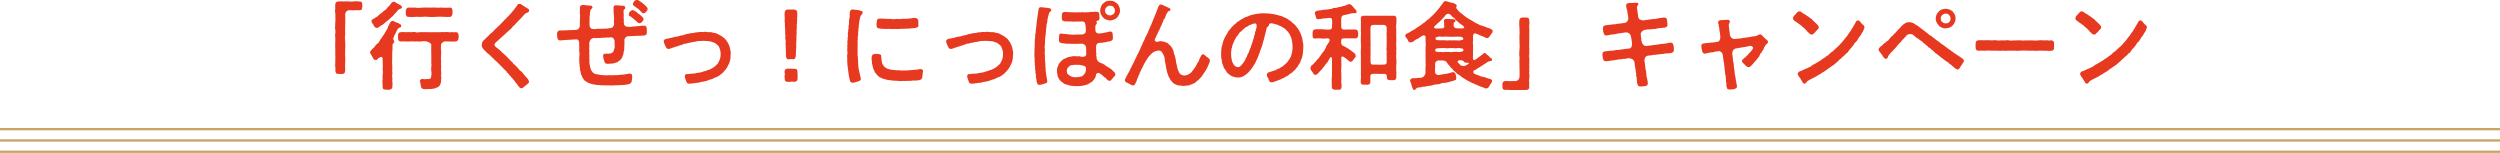 <?xml version="1.0" encoding="UTF-8"?><svg id="_レイヤー_2" xmlns="http://www.w3.org/2000/svg" viewBox="0 0 776.409 47.483"><defs><style>.cls-1{fill:none;stroke:#c9a360;stroke-miterlimit:10;stroke-width:.709px;}.cls-2{fill:#e73820;stroke-width:0px;}</style></defs><g id="_特集"><line class="cls-1" y1="40.113" x2="776.409" y2="40.113"/><line class="cls-1" y1="43.621" x2="776.409" y2="43.621"/><line class="cls-1" y1="47.129" x2="776.409" y2="47.129"/><path class="cls-2" d="m112.518,2.018c0,.059,0,.117-.029.175,0,.644-.146,1.023-.965.994-.556-.029-1.286-.029-1.754.029-.526-.059-.994-.059-1.433-.029-.585.029-1.111.585-1.14,1.287-.029.672.117,1.052,0,1.842.117.76-.059,1.549,0,2.222-.117.76.058,1.491,0,2.222-.146.818-.059,1.55,0,2.222.058.819.087,1.579,0,2.252.058.701-.088,1.52,0,2.222.087.848-.029,1.462,0,2.251-.117.76.087,1.462-.029,2.251.058.673-.351.994-.819.994h-.175c-.088.029-.175.059-.263.059-.234,0-.526-.117-.76-.059-.058,0-.117.029-.175.029-.526,0-.818-.439-.818-1.023.029-.526.029-.731-.029-1.315-.059-.117-.059-.234-.059-.351,0-.264.088-.585.059-.935.059-.439-.029-.731,0-1.258.087-.409-.059-.818,0-1.286.029-.497-.029-.76,0-1.286.029-.205-.029-.556-.029-.906,0-.146,0-.264.029-.38-.029-.088-.059-.205-.059-.293,0-.292.117-.584.059-.965.029-.321-.029-.935,0-1.286-.029-.321-.059-.526-.059-.789,0-.146,0-.293.059-.497.117-.497,0-.731,0-1.286-.059-.176-.088-.352-.088-.556,0-.234.029-.468.088-.731-.029-.087-.059-.175-.059-.263,0-.321.146-.731.059-1.023.117-.439.059-.877,0-1.257.117-.293-.029-.848,0-1.286-.029-.176-.088-.44-.088-.702,0-.204.029-.409.088-.585-.029-.175-.029-.38-.029-.613,0-.234,0-.468.029-.673.029-.673.321-.994.994-.994h1.608c.497.029.935,0,1.286,0h.292c.439.117,1.111.029,1.579,0,.263-.029.497-.059.79-.059.263,0,.555.029.848.088.643-.059.965.176.965.761v.233c0,.292.029.439.029.556Z"/><path class="cls-2" d="m123.273,9.443l-.526,1.082c-.263.409-.555,1.052-.614,1.403-.088.439.292.643.321.906.029.351-.351.584-.439.76-.087.176-.175.644-.117.935,0,.731.029,1.286-.088,1.812v2.018c0,.644-.087,1.169,0,1.695-.029.585.088,1.258,0,1.696-.059.497.117.818.029,1.286-.088.409-.088.906.029,1.257.029.38-.117.877,0,1.286.087.381-.029.965,0,1.316-.059.555-.263.906-.965.935-.117.058-.205.058-.322.058-.234,0-.497-.058-.789-.058h-.146c-.585,0-.877-.352-.818-.906-.088-.497,0-.731-.029-1.316-.146-.555.088-.76.029-1.315-.088-.321.059-.818,0-1.257.146-.497.117-.935.029-1.286-.029-.322.029-.702.029-1.258,0-.584,0-.848-.029-1.49,0-.293-.146-.381,0-.673-.088-.38-.146-.76-.526-.644-.468.088-.731.409-1.023.585-.175.351-.38.38-.702.321-.585.088-.643-.497-.935-.877-.117-.351-.672-.994-.76-1.433.087-.556.526-.76.702-1.052.351-.381.526-.381.789-.819.176-.145.409-.613.819-.877.351-.204.555-.526.702-.877.087-.321.439-.585.643-.935.205-.321.292-.556.672-.994.175-.38.439-.672.585-1.023.146-.292.468-.613.555-.993.029-.234.205-.614.468-1.053.117-.409.585-1.199,1.082-1.17.263.088.321.059.497.146.38.205.585.321.848.409.351.029.643.292.848.409.292.088.526.293.497.644-.059.439-.409.409-.731.556-.234.145-.555.584-.614.789Zm-7.894-2.865c-.146-.263.292-.497.555-.731.176,0,.614-.293.76-.468.351-.059.409-.205.731-.497.321-.176.38-.468.702-.526.087-.234.409-.38.702-.556.146-.234.409-.497.672-.585.322-.263.526-.263.614-.613.176-.205.439-.556.614-.644.263-.264.409-.351.555-.673.351-.439.585-.731,1.053-.76h.059c.234,0,.263.176.468.205.439.38.818.468,1.403.818.087.145.731.497.555.789-.059.351-.234.264-.555.409-.38.176-.556.293-.731.439-.263.497-.79.935-1.053,1.199-.321.526-.702.818-1.14,1.14-.409.526-.877.731-1.228,1.082-.38.351-.848.76-1.198,1.023-.234.117-.614.321-.965.585-.526.263-.614.584-.994.439-.468.029-.819-.526-.994-.965-.146-.352-.614-.585-.585-1.111Zm27.043,4.619v.088c0,.146.029.234.029.351,0,.088-.029.176-.059.264v.059c0,.439-.409.848-.818.935-.497-.117-1.082.116-1.696,0-.643-.029-1.14-.029-1.667-.029-.38,0-.585.175-.906.439-.322.263-.351.439-.351,1.052-.029.468-.029.878.029,1.491.117.38-.087,1.17,0,1.52-.117.439,0,1.141,0,1.52.029.731-.059,1.433.029,1.959-.146.584,0,1.403.029,1.958-.117.468-.117.906,0,1.316.029.468-.088,1.081-.117,1.578-.263.585-.321,1.082-.906,1.315-.38.264-.672.264-.935.41-.292.175-.702.058-1.023.204-.439.088-.935-.088-1.228.059-.38,0-.965.029-1.257-.029-.439-.059-.818-.351-.848-.906-.059-.468-.292-1.228-.292-1.638-.029-.204.176-.525.644-.613.585.117.964.145,1.608.029,1.111.145,1.228-.352,1.257-1.053.117-.409.059-1.023,0-1.345.029-.526-.117-.818,0-1.345.117-.497,0-.731,0-1.316v-2.689c0-.556-.087-1.023,0-1.345-.087-.351.029-.848,0-1.403.029-.233-.146-.497-.409-.701-.292-.264-.819-.322-.994-.468-.497-.059-1.169-.117-1.637,0-.468.116-1.081-.029-1.579,0-.409.116-1.169-.088-1.549,0-.468.029-1.053.058-1.667.029-.556-.088-1.169.028-1.696,0-.556-.059-.76-.352-.79-.994-.058-.146.029-.497,0-.935.029-.293.059-.877.79-.965.409-.029,1.111-.088,1.696,0,.585-.059,1.199,0,1.667,0,.497-.059.935-.117,1.315,0,.292.116.79.116,1.286,0,.497,0,.848-.059,1.316,0,.555-.117.877.088,1.315,0,.468-.059.848.088,1.316,0,.321.059.848-.029,1.286,0,.526,0,.848.029,1.315,0,.38-.117.935,0,1.287,0,.263-.117.672-.029,1.169,0,.322.145.79-.117,1.199,0,.38.145.672-.088,1.023,0,.585-.059.673.38.848.965-.029.087-.029.145-.029.233Zm-16.401-6.929c0-.205-.029-.585,0-.935.117-.526.322-.994.79-.965.585.029,1.608-.059,2.192,0,.585.117,1.374.117,2.134,0,.556.029,1.345-.088,2.134,0,.585.029,1.462-.088,2.134,0,.585.088,1.345-.059,2.105,0,.614.088,1.403,0,2.222,0,.673-.059.79.585.79.965.029.263-.029.556,0,.935-.029.409-.38,1.082-.79.965-.701.117-1.52-.059-2.222,0-.731-.117-1.286-.029-2.105,0-.76,0-1.374.117-2.134,0-.585,0-1.374-.117-2.134,0-.818.117-1.403-.117-2.134,0-.76.117-1.608.029-2.192,0-.409.117-.819-.468-.79-.965Z"/><path class="cls-2" d="m164.346,3.245c0,.117-.029.205-.087.321-.205.352-.497.352-.819.469-.468.263-.643.584-1.052.964-.439.468-.585.702-.965,1.023-.497.439-.614.702-1.111,1.17-.263.351-.702.731-1.141,1.14-.263.556-.789.79-1.14,1.17-.439.468-.935.76-1.199,1.11-.409.381-.76.644-1.081.965-.409.293-.614.644-1.081.994-.234.146-.41.351-.702.614-.497.439-.556.906-.059,1.345.292.263.702.585,1.081.848.263.176.439.38.702.644.234.321.468.497.731.672.292.352.556.44.702.673.263.088.351.439.672.673.322.175.322.525.702.672.117.321.556.497.672.673.205.38.351.584.673.701.351.439.614.614.964.994.292.263.497.818.965,1.023.439.292.672.731.935,1.053.292.38.585.672.935,1.052.351.352.497.585.614.994.029.088.029.176.029.234,0,.351-.263.468-.468.643-.468.381-.76.614-1.257,1.023-.175.117-.263.322-.497.322h-.059c-.585-.059-.731-.352-.965-.614-.263-.293-.321-.468-.555-.818-.175-.176-.439-.352-.614-.761-.175-.409-.439-.38-.614-.76-.146-.293-.409-.264-.614-.731-.146-.321-.439-.292-.644-.701-.146-.351-.497-.351-.643-.702-.146-.321-.468-.584-.672-.701-.234-.264-.497-.585-.643-.702-.234-.263-.672-.584-.906-.906l-.906-.906c-.263-.175-.731-.613-.935-.906-.439-.263-.526-.497-.935-.877-.292-.351-.848-.644-1.17-1.023-.321-.292-.848-.789-1.111-1.14-.234-.205-.468-.79-.468-1.17v-.117c.059-.409.117-.818.439-1.228.351-.292.731-.585.965-.965.526-.321.76-.701,1.199-1.14.468-.44.877-.585,1.199-1.111.263-.292.819-.702,1.199-1.141.439-.409.76-.643,1.169-1.14.205-.293.38-.38.614-.614.176-.146.292-.526.614-.614.292-.351.672-.789,1.169-1.228.234-.233.263-.409.585-.644.088-.145.322-.497.556-.672.234-.146.351-.556.526-.644.175-.263.263-.468.526-.701.292-.409.351-.848.935-.848h.117c.029,0,.058-.029.087-.029.146,0,.234.116.439.233.439.234.585.497.965.614.205.233.702.409.994.643.205.059.439.293.439.585Z"/><path class="cls-2" d="m200.858,8.917c.029.321,0,.644.029,1.053.059.906-.585,1.11-1.052,1.081-.322-.058-.556.088-1.199.059-.644-.029-1.199.059-1.842.059-.672.029-1.257.059-1.754.088-.672.029-1.111.76-1.111,1.053.058.351-.059.613,0,1.053.058.38-.059.613-.029,1.052-.117.644.059.965-.088,1.258-.234.526-.087.877-.234,1.14-.205.409-.146.585-.351,1.023-.176.38-.497.644-.614.818-.351.234-.555.352-.877.644-.234.117-.497.175-1.199.38-.468.117-.935.029-1.549.146-.526-.029-1.082.059-1.257-.673-.175-.409-.409-1.286-.439-1.842-.029-.497.439-.701.848-.644.117.117.175-.058.439,0,.292.088.672-.058,1.052-.087.409-.029.614-.352.819-.497.146-.176.234-.702.351-.994.146-.351.088-.76.088-1.082l-.029-1.257c-.088-.994-.935-1.228-1.14-1.17-.38.029-.526.117-1.053.088-.468-.059-.585.059-1.023.059-.497-.088-1.111.117-1.491.088-.468-.088-.731.088-1.228,0-.555-.088-.994.059-1.257.263-.526.409-.614.906-.644,1.287-.058.701.088.848-.029,1.374-.117.497.117.965.029,1.403-.087.468.059.877,0,1.433-.058.672.088.935.029,1.433-.058.555.088.818.117,1.257.029.556.175.818.321,1.228.146.38.205.556.556.935.117.205.556.468,1.081.614.673.029,1.287.351,1.9.263.556.059,1.14.146,1.93.059.614-.059.877.117,1.52-.029.38-.029.964.117,1.549-.059.497.059.76-.116,1.52-.116.526-.088.965-.088,1.55-.234.175-.029.526-.146.76-.029.263.117.526.293.468.614.059.409,0,.701-.058,1.169-.059.526-.117.849-.322,1.053-.292.292-.497.38-.965.468-.38.059-.906.176-1.345.176-.468.029-.935.029-1.433.059-.351.059-.877.059-1.403.059-.321,0-.731.058-1.081.058-.088,0-.205-.029-.292-.029h-.76c-.263,0-.555,0-.818-.028-.263-.029-.643,0-1.023,0-.205,0-.439-.029-.643-.059-.526-.088-1.14-.029-1.637-.205-.643-.029-1.023-.233-1.491-.38-.526-.117-.76-.439-1.14-.614-.38-.175-.585-.439-.818-.848-.205-.351-.38-.614-.526-1.053-.088-.292-.292-.701-.292-1.257-.205-.38-.205-.789-.175-1.082-.088-.468-.175-.701-.117-1.11-.146-.585-.087-1.579-.087-2.193.117-.584.058-1.286,0-1.754-.088-.468.029-.848,0-1.228-.059-.526,0-.761-.029-1.345.029-.497-.205-1.199-.935-1.141-.468.029-1.871.117-2.514.146-.731.088-1.199.029-1.667.116-.205,0-.643.088-.848.059-.497.029-.731-.351-.848-.935l-.059-1.11c0-.79.556-1.141,1.257-1.053.351.029.848,0,1.286-.029l.877-.029c.321-.088.818-.029,1.257-.059.614-.059.906.059,1.257-.059.76-.088,1.199-.701,1.14-1.607.029-.526,0-1.17.029-1.959.029-.673.117-.877,0-1.345-.088-.351.029-.585,0-1.082-.117-.263.059-.497,0-.906-.059-.468.292-.76.818-.818.41-.059.994.088,1.374.117.351,0,.731.028,1.141.087.205-.029.497.117.555.497.029.205-.117.322-.321.497-.263.176-.292.439-.322.644-.205.614-.175.818-.146,1.257-.146.556-.059.818-.117,1.433-.029.614-.029,1.228,0,1.812.059.556.38,1.111,1.023,1.111.468.059,1.052.059,1.374-.088.263.059.994.029,2.076-.029.468-.088.818.088,1.374-.088.526-.087.906-.029,1.111-.204.205,0,.585-.614.672-.994.029-.585-.117-1.023-.029-1.55.058-.585-.059-.672-.029-1.286-.088-.321-.029-.789-.088-1.141-.059-.468.029-.672-.029-1.169-.058-.526.263-.818.672-.818.468,0,.79.029,1.287.087.234.029.672.059,1.14.059.205,0,.526.234.556.614.029.263-.117.351-.263.468-.234.205-.292.468-.292.644-.029.439.117.526.059.818-.059.409.087.409,0,.76-.088.526.087.848.029,1.286-.088.41.058.585.058.994.088.761.76,1.053,1.667.965.439,0,.614.029,1.14-.088.731-.087,1.316-.116,2.105-.175.468-.059.702-.146,1.462-.088.468-.029.672.497.702.935Zm-5.555-4.386c-.029-.321.087-.672.322-.906.468-.439.555-.468.906-.468.351,0,.555.264.994.497.468.264.497.468.877.702.351.145.409.321.731.585.38.321.585.496.702.877.146.439-.205.672-.322.818-.351.439-.672.614-.848.585-.789-.088-.701-.439-1.111-.702-.439-.263-.585-.643-.994-.818-.205-.117-.38-.409-.644-.526-.292-.146-.585-.146-.614-.644Zm5.818-1.754v.088c0,.205-.234.585-.556.906-.263.264-.585.38-.789.351-.439-.029-.585-.497-1.023-.818-.263-.204-.439-.614-.877-.76-.292-.234-.439-.38-.76-.556-.292-.176-.555-.409-.555-.702,0-.321.117-.439.351-.789.234-.38.439-.497.848-.497h.146c.292,0,.497.146.906.468.468.205.76.556,1.052.761.322.233.38.292.731.672.146.176.526.439.526.877Z"/><path class="cls-2" d="m226.962,16.548c0,.088-.029.175-.029.263-.117.614,0,1.199-.146,1.608-.058.585-.292,1.081-.409,1.433-.322.38-.409.965-.672,1.228-.175.351-.556.702-.877,1.111-.41.409-.644.789-1.053.935-.38.439-.935.643-1.228.789-.439.176-.906.321-1.345.614-.526.175-1.023.233-1.491.497-.526.175-.673.175-1.199.321-.292.059-.79.029-1.228.233-.322.146-.848.117-1.228.176-.468.176-.672.029-.906.117-.263.117-.702.088-.994.117h-.087c-.41,0-.79-.176-.906-.644-.146-.351-.526-1.315-.497-1.695.029-.41.205-.644.702-.644.439,0,.555-.059,1.169-.117.497-.059.965.059,1.725-.204.76-.146,1.287-.117,1.93-.381.322-.175.614-.145.965-.263.263-.059.497-.321.906-.321.468-.146,1.023-.468,1.52-.79.38-.292.643-.439.935-.818.351-.146.497-.526.701-.965.117-.292.41-.643.439-1.11.117-.264.117-.849.146-1.228.029-.409-.029-.731-.117-1.11-.058-.264-.233-.702-.292-.907-.059-.204-.292-.613-.468-.701-.176-.234-.468-.38-.644-.556-.38-.351-1.023-.409-1.608-.672-.526-.088-1.374-.146-2.017-.176-.468.029-1.081,0-1.783.059-.644.059-.935.263-1.579.292-.497.029-.848.264-1.345.264-.556,0-.585.321-1.111.263-.497-.059-.497.234-1.081.321-.526.176-.702.264-1.082.352-.468.145-.672.292-.935.292-.292,0-.351.234-.789.263-.263.029-.292.176-.497.205-.38.059-.556.234-.848.205-.555-.029-.672-.322-.818-.614-.263-.497-.41-.848-.526-1.198-.029-.205-.146-.352-.146-.556,0-.088.029-.176.058-.264.205-.38.614-.526,1.14-.585.556-.058.702-.204,1.287-.263.526-.146.935-.292,1.433-.351.468,0,.906-.176,1.433-.351.526,0,1.052-.234,1.433-.352.526-.233.818-.116,1.461-.321.556-.176.731.029,1.462-.234.351-.116.877-.028,1.462-.175.088-.029.205-.029.292-.029.321,0,.585.117,1.169-.029.058,0,.117-.029.175-.029.322,0,.672.205,1.374.117.585-.059.906.175,1.549.263.673.088.935.264,1.462.556.556.292.877.468,1.315.818.497.352.76.644,1.023,1.082.263.351.556.818.731,1.257.205.526.351.994.409,1.403.059.409.175.79.175,1.199Z"/><path class="cls-2" d="m247.716,23.739c0,.234,0,.468-.029.731,0,.643-.38.877-.994.935h-.205c-.439,0-.556-.146-.906-.029-.146.059-.263.059-.38.059-.146,0-.322-.029-.526-.029h-.088c-.643,0-.994-.38-.848-1.082-.029-.176-.117-.321-.117-.526,0-.116.029-.204.059-.321.175-.264-.029-.644-.029-1.17v-.087c.059-.497.263-.906.994-.906s1.257,0,2.046.058c.731-.058.935.234.965.965.029.41.059.877.059,1.403Zm-4.035-17.453c0-.205,0-.439.059-.644-.059-.321-.088-.701-.088-1.053,0-.233.029-.439.029-.643.029-.497.351-.994.877-.994h2.076c.702.175.965.351.965.994-.058.497.088,1.11-.058,1.695.117.614-.088,1.228-.029,1.695-.146.585,0,1.111-.059,1.667-.175.672.059,1.198-.059,1.695-.146.556.029,1.199-.059,1.696.029.525-.117,1.14-.058,1.666.058.644-.059,1.082-.059,1.666l-.088,1.726c-.029.585-.321,1.053-.994.935-.234-.117-.556,0-.994,0-.76.145-.935-.234-1.023-.935-.059-.673-.029-1.023-.059-1.726-.029-.613-.058-.993-.058-1.666-.146-.468.146-1.111-.059-1.695-.175-.497.087-1.111-.059-1.667-.146-.585.088-1.081-.059-1.695-.087-.409-.058-1.111-.058-1.667-.029-.292-.088-.672-.088-1.052Z"/><path class="cls-2" d="m267.886,4.006c0,.409-.468.555-.644.993-.175.497-.175.819-.263,1.082-.175.526-.117,1.023-.205,1.374-.146.497,0,.877-.117,1.199-.146.38.029.555-.088.935-.146.321.029.906-.087,1.345-.146.556-.059.585-.088,1.14-.088.352-.059,1.023-.029,1.462-.029.585,0,.965-.029,1.257-.029.322.029.849,0,1.17-.059.644.029,1.198.059,1.695.088.526.059,1.141.117,1.812-.029.673.059,1.17.117,1.638.087.731.234,1.082.38,1.812.146.585.234,1.053.322,1.403.146.439-.234.76-.526.848-.351.176-.818.234-1.052.322-.439.175-.819.204-1.023.204-.351-.029-.585-.145-.731-.585-.175-.643-.292-.993-.351-1.49-.059-.381-.176-1.023-.205-1.52l-.175-1.286c-.029-.468-.146-.877-.087-1.287-.059-.116-.059-.233-.059-.351v-1.082c0-.233-.029-.468-.029-.76,0-.117,0-.263.029-.409.117-.468.088-.906,0-1.228v-.205c0-.321.088-.702.029-1.023,0-.088-.029-.145-.029-.204,0-.322.146-.526.059-1.053-.029-.088-.029-.176-.029-.234,0-.351.146-.613.087-.965-.058-.496.234-.701.088-1.257-.117-.439.117-.672.088-1.228-.029-.38.205-.673.117-1.228-.059-.321.205-.672.146-1.228-.088-.526.087-1.169.205-1.842-.059-.292,0-1.198.087-1.638.088-.38.439-.672.731-.672.029,0,.088.029.117.029.526,0,.848.088,1.345.146.409.028.848.116,1.315.292.322,0,.497.233.41.614Zm18.564,19.821c0,.409-.292.906-.702.994-.38.117-.76.146-1.169.176-.497.087-1.111-.059-1.491.087-.468.029-1.14.059-1.491.029-.556.117-.935-.029-1.228.029-.556,0-1.081.088-1.403-.029-.643,0-.994-.087-1.462-.058-.439-.088-.877-.088-1.433-.176-.38-.059-.877-.117-1.374-.321-.526-.205-.76-.146-1.081-.41-.263-.087-.731-.233-.877-.584-.234-.088-.468-.409-.672-.731-.234-.116-.468-.526-.526-.818-.117-.292-.38-.556-.38-.935-.176-.38-.146-.526-.234-.994-.233-.468-.058-.585-.146-1.081-.117-.293-.087-.673-.087-1.082,0-.614.205-1.111,1.052-1.17.292-.029.76-.029.935,0,.439.059.935.146.965.468.059.468.029.819.117,1.17.059.701.146,1.198.351,1.578.234.41.468.761.906,1.053.351.234.702.409,1.287.526.555.059.818.234,1.432.176.526.145,1.023.145,1.579.088.585.175,1.14.058,1.549.058.643.117,1.228-.087,2.017-.087.702-.059,1.316-.146,2.018-.176.468-.146.585-.088,1.052-.146.409-.059.702.293.702.644-.029.497-.205,1.169-.205,1.725Zm-14.15-17.102c0-.556.234-.994.906-.935.643-.059,1.111,0,1.842.059.585,0,.935.059,1.549.029.38.058,1.053.145,1.608.029.351-.088.556.087.965,0,.292-.059.643.058,1.082-.059.468-.117.614.116,1.228-.029.263-.059.439.088.79-.059.292-.117.409.088.848-.088.146-.059.41-.029.848-.117.672-.059,1.228.352,1.199.906.146.381-.029.848.058,1.111.117.614-.146.935-.731,1.053-.643.116-.935.204-1.549.175-.497.146-1.052.029-1.549.117-.556-.029-1.199.088-1.754.029-.526.146-1.286.029-1.754.029-.526-.029-1.199.117-1.784-.029-.497.029-.965.088-1.491.029-.351-.117-.906.059-1.579-.146-.526-.029-.76-.292-.79-.906-.117-.439.059-.848.059-1.198Z"/><path class="cls-2" d="m314.659,16.548c0,.088-.029.175-.029.263-.117.614,0,1.199-.146,1.608-.058.585-.292,1.081-.409,1.433-.322.38-.409.965-.672,1.228-.175.351-.556.702-.877,1.111-.41.409-.644.789-1.053.935-.38.439-.935.643-1.228.789-.439.176-.906.321-1.345.614-.526.175-1.023.233-1.491.497-.526.175-.673.175-1.199.321-.292.059-.79.029-1.228.233-.322.146-.848.117-1.228.176-.468.176-.672.029-.906.117-.263.117-.702.088-.994.117h-.087c-.41,0-.79-.176-.906-.644-.146-.351-.526-1.315-.497-1.695.029-.41.205-.644.702-.644.439,0,.555-.059,1.169-.117.497-.059.965.059,1.725-.204.76-.146,1.287-.117,1.93-.381.322-.175.614-.145.965-.263.263-.059.497-.321.906-.321.468-.146,1.023-.468,1.52-.79.38-.292.643-.439.935-.818.351-.146.497-.526.701-.965.117-.292.41-.643.439-1.11.117-.264.117-.849.146-1.228.029-.409-.029-.731-.117-1.11-.058-.264-.233-.702-.292-.907-.059-.204-.292-.613-.468-.701-.176-.234-.468-.38-.644-.556-.38-.351-1.023-.409-1.608-.672-.526-.088-1.374-.146-2.017-.176-.468.029-1.081,0-1.783.059-.644.059-.935.263-1.579.292-.497.029-.848.264-1.345.264-.556,0-.585.321-1.111.263-.497-.059-.497.234-1.081.321-.526.176-.702.264-1.082.352-.468.145-.672.292-.935.292-.292,0-.351.234-.789.263-.263.029-.292.176-.497.205-.38.059-.556.234-.848.205-.555-.029-.672-.322-.818-.614-.263-.497-.41-.848-.526-1.198-.029-.205-.146-.352-.146-.556,0-.088.029-.176.058-.264.205-.38.614-.526,1.14-.585.556-.058.702-.204,1.287-.263.526-.146.935-.292,1.433-.351.468,0,.906-.176,1.433-.351.526,0,1.052-.234,1.433-.352.526-.233.818-.116,1.461-.321.556-.176.731.029,1.462-.234.351-.116.877-.028,1.462-.175.088-.029.205-.029.292-.029.321,0,.585.117,1.169-.029.058,0,.117-.029.175-.029.322,0,.672.205,1.374.117.585-.059.906.175,1.549.263.673.088.935.264,1.462.556.556.292.877.468,1.315.818.497.352.76.644,1.023,1.082.263.351.556.818.731,1.257.205.526.351.994.409,1.403.059.409.175.79.175,1.199Z"/><path class="cls-2" d="m325.766,4.151c-.029.38-.205.761-.234.935-.234.761-.292,1.345-.292,1.812-.205.497-.292,1.082-.292,1.813-.176.76-.029,1.198-.205,1.812,0,.731-.234,1.345-.175,1.842-.087.526.029.906-.059,1.374-.117.468-.117.994-.029,1.403.117.701-.146.906.029,2.017.059.585-.058,1.374.088,1.988s-.059,1.462.146,1.988c-.087.644.088,1.374.146,1.93.087.585.205,1.14.351,2.046.059.44-.205.79-.672.79-.439.233-1.491.468-1.812.468-.351-.059-.585-.234-.702-.673-.146-.526-.234-.906-.205-1.198-.117-.264-.175-.644-.146-1.17.059-.497-.263-.76-.146-1.14.088-.264-.175-.702-.088-1.141.088-.497-.205-.585-.087-1.169.058-.352-.088-.673-.088-.965,0-.059,0-.117.029-.176.088-.497-.059-.644-.059-1.053v-.38c0-.204-.029-.351-.029-.556,0-.116,0-.204.029-.351l.029-1.462c.117-.556,0-1.023.059-1.491,0-.584,0-1.052.087-1.49.146-.702-.029-.849.117-1.462.205-.468.029-.877.175-1.462.059-.614.175-1.082.175-1.491-.029-.556.146-.906.176-1.462.029-.351.117-.877.205-1.462.059-.468.117-.818.175-1.169.059-.731.146-1.258.848-1.199.526.029.907.059,1.433.146.322.059.79.029,1.257.176.146.058.497.233.497.468,0,.555-.702.818-.731,1.11Zm20.611,18.916c.059.439-.38.643-.643,1.023-.205.321-.41.409-.526.613-.117.322-.38.409-.731.38-.38-.028-.526-.292-.672-.409-.175-.087-.175-.351-.614-.584-.38-.205-.526-.468-.935-.79-.234-.175-.526-.351-.877-.613-.351-.176-1.023.087-1.023.613.029.468-.146.439-.176.673-.117.292-.234.497-.497.818-.233.351-.439.526-.614.644-.351.117-.497.38-.643.409-.439.263-.614.321-1.023.497-.351.088-.614.146-.994.233-.555.146-1.023.176-1.549.176h-1.111c-.175,0-.322,0-.497-.059-.351-.088-.672,0-1.081-.146-.322-.204-.76-.204-1.053-.321-.263-.088-.672-.146-.906-.439s-.556-.292-.79-.614c-.117-.292-.468-.351-.614-.818-.117-.409-.38-.439-.38-.994,0-.497-.234-.76-.146-1.228-.058-.673.088-1.228.351-1.754.059-.205.146-.41.409-.79.175-.292.292-.351.614-.672.322-.352.439-.468.994-.702.263-.117.702-.321,1.111-.468.351-.117.614-.088,1.169-.233.38-.117.819-.059,1.199-.059.351.117.614-.029.994,0,.614.117.672.263,1.169.175.556.059,1.052-.263,1.081-.818-.087-.643,0-.994-.058-1.403-.059-.439.058-.585-.059-.906-.088-.38-.614-.877-1.14-.935-.614.029-.935,0-1.433.029-.76.059-1.169,0-1.812,0-.497-.029-1.053.029-1.784-.029-.555-.059-.818-.088-1.345-.175-.468-.088-.906-.264-.877-.935,0-.469.058-.907.058-1.141-.117-.38.234-1.023.76-.877.292.088.643.029.935.117.497-.029.79.116,1.316.116.643,0,.935.205,1.461.088.41-.088.439.088.907-.029.146-.059.555.029.964,0l.907-.029c.701-.088,1.052-.585,1.023-.877.088-.497.029-.731,0-1.082-.059-.643-.029-.877-.146-1.286-.059-.233-.176-.76-.877-.789-.439,0-1.462.059-1.813.029-.351.059-1.257.029-2.017-.029-.877,0-1.199,0-1.783-.059-.644-.059-.819-.556-.79-.965-.029-.497,0-.585.029-1.023-.029-.351.117-.848.76-.906.789,0,1.315.088,2.134.088.76-.029,1.287.117,1.959.029.585-.088.702.117,1.228-.029.263-.088.672.117,1.257.029.497-.117.819.088,1.228-.088.322-.146.643.029,1.257-.059.321.029.439-.088.906-.029.643-.059.848.293.877.906,0,.205,0,.731.059,1.082,0,.556-.117.731-.79.818-.38.176-.059.293-.029.614.029.263-.117.468-.292.644-.205.204-.176.497-.176.731-.058.702.059.935.059,1.228.029.381.497.761,1.14.731.351-.059.819-.059,1.257-.176s.76-.175,1.199-.233c.351-.059.614-.205,1.081-.205.526,0,.585.38.643.79-.029.439.117.672.059,1.11.059.673-.175.877-.672,1.023-.322.176-.79.176-1.14.263-.556.234-.819.117-1.169.234-.263.088-.731.059-1.374.117-.439.029-.877.468-.877,1.315,0,.497.117.906.029,1.198-.117.352.176.468.059.965-.117.526.117.556.088,1.082-.088.526.497,1.286.702,1.345.321.176.526.38,1.081.468.234.205.497.234.906.526.146.263.439.439.76.497.088.175.38.233.731.497.117.204.497.263.702.556.117.263.351.321.614.613.234.293.322.352.322.673Zm-9.473-2.515c-.409-.204-.76-.233-1.111-.292-.234-.029-.555-.205-.877-.117-.38.088-.526-.088-.76-.029-.409.117-.556-.059-.994.088-.234.088-.38-.059-.702.117-.38.204-.614.38-.877.76-.175.263-.263.439-.292.935.088.468.088.818.38,1.053.234.204.468.409.818.585.526.263,1.169.409,1.754.321.614-.059.906,0,1.315-.176.497-.059.672-.175.965-.526.117-.145.439-.38.585-.877.117-.38.175-.526.175-.935,0-.175.029-.672-.38-.906Zm10.671-16.108c-.263.497-.439.818-.643.993-.234.264-.614.497-.994.644-.234.088-.702.264-1.169.264-.526,0-.848-.205-1.199-.264-.38-.088-.614-.292-.965-.644-.38-.263-.468-.731-.672-.993-.175-.293-.234-.702-.263-1.17-.029-.263.088-.76.263-1.198.146-.381.234-.614.672-.965.146-.176.146-.205.38-.322.234-.116.146-.233.585-.351.117-.059.205-.145.409-.145h.088c.175.028.351-.059.643-.059h.205c.351.059.526,0,.877.145.292.146.848.409,1.141.731.351.263.468.643.643.965.117.263.263.76.263,1.198,0,.351-.029.673-.263,1.17Zm-1.316-1.023c.029-.234-.029-.526-.087-.673-.117-.292-.263-.292-.351-.526-.087-.233-.234-.233-.439-.351-.351-.176-.439-.029-.731-.088-.439-.088-.555.176-.848.293-.205.088-.322.351-.468.555-.175.234-.117.556-.146.702.029.38.117.76.468,1.023.292.292.555.38,1.052.409.468.029.643-.088,1.14-.439.263-.176.351-.497.409-.906Z"/><path class="cls-2" d="m375.756,18.799c0,.176-.058.439-.205.789-.146.264-.292.818-.468,1.053-.205.409-.292.848-.526.994-.058.292-.263.409-.38.672-.292.352-.468.702-.585.906-.263.234-.351.614-.643.819-.205.145-.439.497-.702.731-.351.234-.614.526-.789.644-.205.292-.526.468-.848.526-.351.292-.76.233-.935.409-.321.233-.585.117-.994.233-.292,0-.673.088-.965.088h-.146c-.087.029-.146.029-.234.029-.351,0-.731-.176-1.111-.146s-.877-.204-1.111-.351c-.468-.088-.702-.409-.935-.614-.38-.233-.351-.525-.614-.731-.292-.233-.234-.585-.526-.906-.263-.292-.205-.673-.41-1.053-.175-.321-.234-.672-.292-1.14-.205-.497-.146-.79-.263-1.228-.146-.556-.205-1.257-.322-1.812,0-.643-.146-1.198-.468-1.754-.146-.321-.263-.585-.526-.877-.292-.322-.614-.409-.935-.38-.731.058-1.199.263-1.754.584l-.322.264c-.321.263-.497.556-.848.848-.234.38-.439.614-.76,1.082-.175.409-.468.701-.702,1.169-.234.439-.497.965-.585,1.228-.205.409-.439.613-.556,1.11-.088.38-.322.38-.409.906-.088.439-.322.439-.41.906-.117.644-.292.468-.409,1.053-.117.644-.38.76-.555,1.257-.176.468-.702.497-.994.352-.234-.117-.79-.44-1.169-.614-.322-.176-.994-.351-.994-.906,0-.38.175-.644.409-1.053.205-.351.351-.76.673-1.257.263-.409.555-.906.643-1.287.321-.496.38-.76.643-1.257.322-.439.351-.848.643-1.257.117-.38.439-.906.614-1.286.087-.439.497-.906.614-1.287.175-.321.409-.76.614-1.286.117-.38.351-.818.585-1.257.059-.556.555-1.053.643-1.403.117-.322.322-.935.643-1.403.205-.351.468-.848.614-1.403.087-.322.439-.789.614-1.403.234-.409.38-.79.614-1.403.117-.468.409-.965.585-1.433.117-.409.38-.818.585-1.433.117-.351.322-.935.556-1.433.029-.263.292-.906.731-.965.059-.029.146-.029.205-.029.234,0,.468.088.585.205.234.175.526.175.789.351.351.233.644.263,1.023.468.234.117.643.263.526.614-.088.292-.205.321-.439.38-.322.088-.41.204-.497.439-.351.468-.322.614-.497.906-.117.497-.263.877-.468,1.082-.497.497-.292.789-.526,1.14-.322.497-.234.702-.468,1.053-.263.409-.205.497-.351.731-.205.322-.088.409-.263.644-.292.409-.351.585-.556,1.141-.146.439-.322.468-.439.848-.146.526-.263.468-.351.818-.146.497.351.906,1.023.701.263-.058.848-.233,1.111-.087.38.145.556-.029.965.204.292.176.702.117,1.081.556.351.409.702.585.848.818.205.352.439.614.643,1.082.263.644.205,1.169.497,1.695.175.673.351,1.228.409,1.9.088.761.322,1.287.38,1.812.087.585.351.994.497,1.433.117.41.468.702.702.819.38.263.701.263,1.052.292.614-.029,1.081-.234,1.667-.614.117-.145.585-.351.672-.643.146-.176.439-.556.556-.702.146-.351.555-.701.672-1.023.059-.263.38-.613.585-1.081.292-.322.322-.585.526-1.111.117-.263.263-.439.526-1.053.087-.175.468-.556.877-.263.292.263.439.409.643.556.263.175.38.292.731.556.292.204.439.467.439.731Z"/><path class="cls-2" d="m404.667,16.284c-.059.702-.176,1.053-.292,1.52-.117.439-.351.848-.526,1.403-.175.526-.497.731-.672,1.141-.234.584-.526.643-.731.993-.263.44-.643.585-.906.935-.234.293-.409.41-.585.469-.409.116-.38.292-.614.439-.351.204-.497.439-.672.468-.351.029-.322.175-.497.263-.263.117-.38.292-.935.468-.351.117-.439.292-1.14.497-.409.117-.526.233-.994.38-.38.117-.585.234-.965.293-.087.028-.146.028-.234.028-.731,0-.848-.789-1.052-1.315-.088-.233-.497-.556-.409-1.14.058-.409.351-.614.789-.731s.877-.263,1.199-.38c.497-.176.76-.176,1.14-.468.351-.263.79-.176,1.111-.556.263-.292.556-.145.907-.613.292-.381.468-.234.848-.731.263-.351.468-.321.672-.789.175-.409.409-.38.556-.877.175-.381.321-.439.409-1.023.059-.321.146-.409.234-.994.059-.351.117-.731.117-1.315,0-.497-.029-1.199-.146-1.726-.117-.525-.146-1.052-.409-1.549-.263-.468-.292-.761-.556-1.053-.321-.351-.292-.556-.76-.877-.205-.146-.292-.497-.731-.673-.351-.145-.848-.613-1.345-.76-.643-.176-.702-.409-1.228-.468-.556-.059-.819-.292-1.287-.292-.731-.059-.848.175-.848.468,0,.409-.468.468-.644.818-.205.351-.087.468-.233.76-.059.497-.205.79-.234,1.023-.205.468-.205.965-.321,1.257-.117.556-.234.935-.351,1.228-.117.351-.205.731-.321,1.257-.146.38-.292.877-.439,1.228-.176.526-.351.878-.439,1.228-.117.38-.351.76-.468,1.198-.175.526-.38.848-.555,1.199-.146.351-.292.76-.585,1.14-.321.468-.585.965-.906,1.345-.351.468-.731.877-1.111,1.287-.526.439-.731.643-1.345.965-.38.204-.994.439-1.725.439-.585-.059-1.169-.146-1.783-.381-.351-.145-.702-.468-1.082-.731l-.38-.321c-.322-.264-.351-.702-.877-1.287-.497-.555-.292-.993-.614-1.432-.292-.41-.146-1.053-.351-1.608-.059-.146-.088-.292-.088-.439v-.644c0-.145,0-.321-.029-.468.029-.409,0-.76.059-1.228.029-.321.059-.877.205-1.199.146-.351.176-.906.292-1.169.146-.409.175-.76.439-1.141.029-.321.38-.643.526-1.081.234-.264.351-.585.643-1.053.059-.38.468-.526.731-.965.322-.526.526-.673.819-.906.263-.468.701-.497.994-.906.351-.468.731-.439,1.082-.789.292-.234.614-.381,1.14-.673.263-.176.76-.439,1.228-.526.439-.233.907-.38,1.257-.497.497-.088.672-.175,1.228-.263.439-.059.965-.146,1.433-.205.321,0,.614-.059.965-.059.117,0,.263,0,.38.029h.175c.292,0,.614.029.935.029.351.029.643.029,1.257.146.38.059.76.059,1.169.204.292.117.848.176,1.081.293.322.146.614.088,1.023.321.292.176.643.264.994.439.234.117.555.264.935.556.175.233.614.321.877.614.146.321.468.409.789.701.205.146.439.526.76.848.205.205.292.439.614.849.234.233.234.555.497.906.176.233.205.643.439,1.11.205.409.234.761.292,1.082.059.292.088.906.205,1.169.029.176.059.352.059.497v.79c-.029.556-.059,1.169-.087,1.578Zm-14.589-8.858c-.263-.292-.556-.088-.935-.029-.351.059-.468.264-.906.352-.556.116-.643.468-1.023.584-.526.146-.643.439-.935.644-.439.292-.526.585-.818.76-.556.322-.585.556-.819.849-.234.321-.234.467-.38.584-.439.322-.526.818-.672,1.023-.322.468-.351.789-.526,1.111-.175.497-.38.731-.38,1.14-.088.38-.292.819-.263,1.17-.117.351-.059.935-.088,1.198.059.293,0,.848.088,1.17.146.468.117.935.321,1.345.205.38.38.76.614,1.023.38.292.643.497,1.111.497.292,0,.585-.117.906-.44.292-.292.468-.496.79-.964.321-.497.555-.702.702-1.258.058-.292.38-.439.497-.994.087-.526.468-.643.643-1.462.117-.555.439-.731.556-1.49.058-.381.321-.556.497-1.52.059-.351.38-.877.439-1.52.029-.321.263-.497.263-.877,0-.468.176-.526.263-1.023.205-.76.439-1.433.059-1.871Z"/><path class="cls-2" d="m421.795,10.935c-.087.731-.263.994-.935.994-.38,0-.906,0-1.491-.029-.439-.029-1.287,0-1.696,0-.877,0-1.14.087-1.169.877-.029.906.234,1.374.614,1.462.351.088.877.497,1.433.76.351.176.731.556.994.673.292.204.731.643.965.76.292.146.468.439.526.906.029.351-.029.321-.234.556-.322.321-.439.643-.614.848-.234.292-.409.439-.702.439-.292,0-.351-.088-.468-.175l-.994-.819c-1.052-.848-1.52-.935-1.461.146v.906c.058.673.029,1.141,0,1.725,0,.439-.117,1.258,0,1.726.029.439,0,1.257.029,1.725-.059.672-.088,1.053.029,1.754.059.351.029.702,0,.906-.058.614-.38.79-.731.79h-.176c-.087,0-.175-.029-.234-.029-.263,0-.468.058-.672.058-.087,0-.146-.028-.234-.028-.643-.088-.906-.234-.965-.79.088-.468-.058-.906,0-1.491-.058-.613-.087-1.052.029-1.607.029-.614,0-.965.029-1.579.029-.584-.059-1.169,0-1.578.088-.556-.059-.585,0-1.228.029-.38,0-.526,0-.789.029-1.053-.234-1.403-.643-.818-.292.409-.322.613-.585,1.023-.205.439-.468.643-.555.76-.322.204-.292.468-.526.701-.205.234-.439.468-.556.702-.146.263-.409.468-.585.672-.292.352-.439.352-.614.644-.292.234-.526.731-1.081.76-.585.059-.672-.584-.935-.906-.234-.263-.614-.672-.614-1.14v-.088c.029-.205.087-.468.38-.789.292-.205.409-.322.672-.614l.643-.673c.263-.263.263-.468.585-.672.146-.088.38-.38.585-.731.087-.116.321-.468.526-.731.234-.292.234-.439.526-.76.263-.264.439-.381.526-.761.029-.145.321-.409.38-.672.088-.409.175-.556.497-.965.175-.234.322-.439.468-.731.556-1.169-.322-1.169-1.287-1.052-.497.058-.964.028-1.432-.059-.38-.029-1.082.029-1.608.059-.76.058-.79-.468-.79-1.023v-.848c.029-.526.234-.965.935-.994.585-.059.994.029,1.462,0,.643-.059,1.345.059,1.929.087,1.345.088,1.725-.116,1.696-.877,0-.321.059-.789.059-1.169,0-1.491.029-1.783-1.812-1.462-.41.059-1.111.029-1.725.205l-.702.058c-.526.146-.79-.263-.848-.789-.029-.321-.322-.76-.292-1.169.029-.556.877-.702,1.345-.731.614,0,1.403-.292,2.076-.263.41,0,.702-.059,1.023-.146.292-.059.614,0,.994-.205.234-.145.848-.233,1.111-.204.292.059.643-.263,1.14-.263.38.028.76-.234,1.111-.293.234-.059.76-.088,1.082-.351.263-.117.555-.234.818-.234h.088c.263.029.643.264.789.468.176.293.351.439.644.761.234.409.409.321.643.789.322.614-.059.818-.234.789-.439-.087-1.55.059-1.9.205-.409.204-1.228.263-1.667.38-.555.146-.965.321-.877,1.812.029.38.029.877,0,1.374-.059,1.053.205,1.403,1.345,1.315.409-.028.935-.058,1.491,0,.526-.058.906-.058,1.491,0,.556-.058.819.205.906.907.029.233.088.439.029.848Zm11.87,11.519c0,.526-.029,1.111-.029,1.491,0,.644-.263.906-.819.935-.263.029-.731.059-1.14,0-.76.029-.994-.321-.994-.994,0-.818-.175-.965-1.169-.965-.351,0-.935.117-1.374,0h-1.374c-.906,0-1.257.176-1.199,1.053.029.497.029.877.029,1.345,0,.556-.234,1.023-.994.994-.292,0-.789-.059-.994-.029-.848.117-1.082-.409-1.023-1.082.059-.731.146-1.286.059-2.104-.059-.526.058-1.286,0-1.93-.029-.702.058-1.403,0-1.959-.059-.556.029-1.345,0-1.959-.029-.556-.059-1.228,0-1.959.058-.672.087-1.286,0-1.958-.029-.614-.059-1.403,0-1.959.058-.644.029-1.258,0-1.93-.029-.76.029-1.403,0-1.959.058-.409-.029-1.169-.029-1.754,0-.673.322-.76.877-.848.526,0,.79.029,1.287,0,.585,0,1.052.029,1.666,0,.673.059,1.023,0,1.696,0,.439,0,1.023-.029,1.696,0,.497.029.965.029,1.667,0,.263.059.439.029.848,0,.205-.029.322.029.497,0,.38-.029.672.204.76.468.059.175.088.526.088.877,0,.526-.029,1.081-.059,1.257-.146.702-.029,1.315,0,1.783v.322c0,.555-.059.965,0,1.461-.029.614-.029,1.141,0,1.784v.233c0,.497-.059,1.17,0,1.55.029.146.029.292.029.409,0,.497-.088.935-.029,1.374v.205c0,.497-.117,1.14,0,1.578.029.322.059.614.059.906,0,.264-.029.556-.059.877v.234c0,.468-.088,1.14,0,1.55.029.204.029.439.029.701Zm-3.012-9.531c0-.38-.029-.935,0-1.461.029-.585-.117-.819,0-1.433.029-.409.029-.935,0-1.433-.029-.497-.321-.761-.848-.877-.526.059-1.111,0-1.667,0h-1.637c-.76.087-.76.263-.877.877-.059.584,0,.906,0,1.433,0,.38.029.877,0,1.433-.029.525.088.906,0,1.461-.029.469.117,1.023,0,1.433-.029.614-.029,1.023,0,1.462.029.585.059.906,0,1.462-.029.351,0,1.023,0,1.52-.029,1.433.439,1.286,1.14,1.257.351,0,.935-.029,1.374,0,.41.146,1.053-.029,1.374,0,1.199.059,1.169-.468,1.14-1.257v-1.52c-.146-.614.088-.877,0-1.462-.117-.409-.087-.994,0-1.462-.029-.584,0-.993,0-1.433Z"/><path class="cls-2" d="m457.43,17.454c0,.204.029.526.029.76,0,.293.263.644.526.409.468-.263.76-.409,1.199-.818.409-.263.643-.468,1.169-.848.205-.146.439-.556.644-.468.321-.059.351.088.672.321.117.322.526.322.76.673s.439.439.789.701c.117.029.234.351.088.585-.234.351-.614.146-.76.234-.702.233-.76.467-1.052.613-.351.176-.79.439-.994.644-.409.175-.614.409-.935.585l-.935.555c-.175.234-.351.205-.643.352-.556.233-.585.877-.088,1.14.088.117.439.205.614.264.292.087.439.204.906.351.41.204.673.292.907.321.321.029.964.176,1.52.439.585.234,1.111.205,1.169.38.322,0,.409.41.38.556-.088.409-.468.877-.731,1.287-.176.263-.322.935-.994.935-.117.116-.585.058-.819-.176-.263-.088-.818-.351-1.081-.38-.526-.234-.819-.322-1.081-.468-.205-.234-.556-.088-.731-.293-.234-.292-.76-.204-1.053-.497-.321-.233-.76-.292-1.023-.526-.38-.263-.644-.292-.994-.584-.351-.264-.614-.322-.965-.614-.263-.351-.731-.526-.935-.701-.351-.117-.585-.439-.906-.761-.292-.321-.702-.38-.848-.789-.146-.321-.585-.439-.79-.848l-.556-.673c-.263-.175-.321-.468-.526-.701-.146-.322-.79-.644-1.316-.644-.234.059-.906,0-1.228,0-.702.029-1.228.614-1.111,1.111.029.468-.059.994,0,1.257-.146.292,0,.935,0,1.169-.146.497.497,1.023.935.994.175.029.556-.059.965-.145.322-.146.497.029.877-.146.439-.059.702-.059,1.169-.205.322-.116.556-.029.935-.263.292,0,.672-.234.965-.088.439.234.497.497.556.877.029.293.205.644.146.818.029.644-.117.673-.409.761-.409.117-.585.233-.76.292-.497.029-.818.264-1.257.293-.468.175-.731.233-1.199.233-.38-.029-.907.059-1.228.234-.468.204-.877.292-1.228.263-.292-.059-.877.117-1.228.205-.526.233-.906.175-1.228.233-.556,0-.877.292-1.228.234-.497,0-.935.058-1.228.204-.321.029-1.052.059-1.345.264-.175.175-.263.525-.585.525h-.117c-.059,0-.088.029-.146.029-.234,0-.292-.204-.322-.409-.205-.351-.205-.584-.38-1.052-.029-.352-.205-.819-.38-1.053-.205-.322,0-.761.263-.935.146-.146.38-.146.643-.176.439-.029.935.059,1.433-.117.556.029.877.029,1.491-.175.292-.059.848-.79.906-1.374.029-.526-.117-1.228,0-1.783.088-.644.029-1.111,0-1.579.029-.38,0-1.082,0-1.55,0-.439.029-1.169,0-1.578-.088-.644.088-1.111,0-1.579.059-.38.117-.935,0-1.55-.029-.613.029-.906,0-1.578,0-.352-.643-.702-1.345-.117-.205.146-.673.409-.965.672-.614.205-1.082.526-1.433.849-.497.38-.672.292-.965.292-.614.088-.702-.468-.935-.965-.088-.176-.643-.614-.643-.994v-.059c0-.409.087-.468.497-.672.439-.205.497-.176.818-.439.409-.293.643-.351,1.111-.644.497-.263.585-.321,1.082-.672.205-.264.643-.352,1.052-.731.322-.175.614-.38.994-.731.205-.059.468-.264.731-.526.117-.264.38-.264.672-.585.263-.233.497-.233.672-.556.351-.263.409-.409.643-.584l.644-.644c.321-.264.351-.38.585-.614.175-.233.468-.497.585-.672.205-.352.468-.497.555-.673.146-.321.351-.468.672-.935.322-.233.439-.76.673-.906.263-.117.38-.176.555-.176.205,0,.38.059.585.146.292.088.526.146.964.292.351,0,.907.176,1.199.322.176.175.877.38.644.789-.117.234-.234.439.029.848.263.176.38.585.702.79.146.263.643.584.848.701.263.292.702.556,1.169.935.351.205.76.585,1.257.848.526.205.848.497,1.315.761.556.292.848.584,1.315.643.292.264.76.497,1.345.585.38.117.731.233,1.316.497.175.088.702.292.994.321.351.234.585.264.818.526.059.088.088.146.088.264,0,.058,0,.145-.029.233,0,.38-.468.702-.672,1.082-.322.556-.614.877-1.023.906-.321.029-.497-.176-.818-.321-.497-.205-.935-.322-1.374-.526-.322-.176-.819-.439-1.053-.468-.614-.41-1.199-.029-1.14.906v1.257c-.117.468,0,.789,0,1.228.087.41-.029.877,0,1.258-.059.292.059.818,0,1.228.029.526-.029.644-.029,1.053Zm-3.011-9.385c-.059-.088-.117-.176-.292-.234-.38-.292-.468-.409-.818-.584-.263-.264-.644-.526-.76-.673-.263-.205-.556-.409-.672-.76-.263-.293-.643-.381-.819-.614-.146-.146-.468-.585-.643-.644-.292-.409-.877-.351-1.228-.087-.146.145-.439.409-.526.613-.351.293-.292.351-.585.614-.263.351-.351.439-.585.585-.263.439-.731.643-1.199,1.14-.146.176-.351.352-.614.556-.409.292-.468.731.117.848.643.059.994,0,1.52,0,.409,0,.965.029,1.111-.292.263-.088.117-.614.029-.789.117-.44,0-.644,0-1.141-.029-.556.234-.701.79-.731.263.058.702-.059,1.14.058.263.059.76-.058,1.111.059.263.059.556.059.526.468-.029.205-.146.322-.263.409-.292.205-.409.439-.292.731,0,.321-.087.468.029.643.351.526.585.556,1.082.556.526,0,1.111.029,1.637.029.497,0,.789-.321.205-.76Zm.059,7.396c0-.263-.146-.38-.614-.439-.468-.088-.965-.117-1.374-.088-.263.088-.877.059-1.169,0-.497-.029-.818-.029-1.169,0-.234,0-.643.146-1.199,0-.439.029-.789-.117-1.169,0-.555,0-.76.029-1.286.059-.439.029-.79.176-.79.644,0,.292.322.526.731.468.497.116.818.029,1.286,0,.234.145.79.088,1.17,0,.468.029.701.088,1.198,0,.234.116.644.145,1.169,0,.351,0,.79.029,1.169,0,.351.059.994.088,1.52-.088.263.029.643-.234.526-.556Zm-7.923-2.982c.409.059.614,0,1.111.029.439.029.848,0,1.169,0,.439.029.818.117,1.257,0l1.169.029c.526-.116.819.088,1.169,0,.38-.059.906.176,1.374-.087.38-.059.673,0,.644-.497,0-.205-.468-.526-.819-.556-.672-.059-1.199.029-1.754,0-.672-.029-1.082.088-1.754,0-.672.029-1.14-.117-1.783,0-.731.088-1.14-.176-1.754,0-.175.059-.789.204-.789.409.029.585.175.585.76.672Zm8.946,6.987c-.468,0-.731-.058-.848-.292-.088-.204-.351-.351-.497-.409-.263-.088-.585-.029-.819-.029-.526-.029-.614.234-.643.409-.058.351.38.497.672.848.059.264.351.264.614.439.263.088.789.088,1.081-.029.322-.145.497-.233.906-.525.234-.146.41-.468-.468-.41Z"/><path class="cls-2" d="m474.998,23.418c0,.264-.059.556-.059.848v.117c-.059.526-.146.877,0,1.286-.059.468-.059.848,0,1.286,0,.614-.292.965-.994.994h-4.765c-.351-.029-.672-.059-.994-.059-.205,0-.409.029-.614.029h-.117c-.555,0-.76-.204-.848-.701v-.673c0-.116,0-.233-.029-.351,0-.672.351-1.053.994-1.023.614-.059.731,0,1.432.059.614-.059.907-.088,1.608-.029.965-.088,1.315-.848,1.315-1.549-.029-.79,0-1.17,0-1.871,0-.731-.088-1.082-.029-1.9-.117-.731.059-1.491,0-2.252-.146-.643-.059-1.432,0-2.222.059-.701.088-1.403,0-2.251.059-.76-.088-1.462,0-2.222.088-.673-.029-1.52,0-2.251-.117-.702-.059-1.462-.059-2.193,0-.497.292-1.053.965-1.053h1.14c.848.029.965.352.994.994.029.176.059.439.059.673,0,.263-.029.497-.059.644-.146.496,0,.848,0,1.198v.088c.029.088.029.175.029.263,0,.293-.029.614-.029.848v.146c.029.117.029.234.029.321,0,.352-.088.644-.029.965v1.52c0,.409-.087.673,0,1.053-.117.351.029.76.029,1.082,0,.058,0,.116-.029.175v1.286c-.029.352-.146,1.023,0,1.287.029.088.029.175.029.263v.176c0,.233-.029.497-.029.672v.176c.029.088.029.176.029.263,0,.381-.117.702-.029,1.023.029.088.029.176.029.264,0,.321-.117.643-.029,1.022.029.088.029.205.029.293,0,.351-.146.614-.029.965.029.116.059.204.059.321Z"/><path class="cls-2" d="m519.842,15.437c0,.673-.234.731-.556.935-.146.117-1.023.205-1.725.234-.672-.029-1.403.292-1.754.175-.321.059-.818.146-1.081.146-.439,0-.468.176-.848.088-.526-.059-.702.204-1.111.145-.468.146-.526,0-1.111.146-.79.205-.994,1.082-.935,1.638.059.497.205,1.198.234,1.695,0,.351.059.818.175,1.141.117.409.117.789.146,1.11.146.293-.059.818.146,1.141.205.351.059.556.234.994.088.204.059.409.088.818.087.644-.468.848-.877.906-.468.059-.994.088-1.315.117h-.175c-.556,0-.79-.38-.848-.761-.058-.292-.175-.439-.146-.76.059-.439-.146-.702-.087-1.17.029-.292-.292-.584-.176-1.052.088-.352-.059-.439-.146-1.082-.029-.292,0-.585-.146-1.111-.088-.292-.117-.848-.205-1.52-.205-.878-.789-1.345-2.046-1.316-.497,0-.614.264-1.199.176-.409-.059-.585.146-1.14.146-.439,0-.848.116-1.111.145-.439.029-1.111.205-1.754.264-.848.088-.964.117-1.579.204-.614.029-.848-.38-.965-.818-.087-.292-.175-.848-.175-1.198,0-.556.175-.935.526-1.023.321-.088.877-.059,1.812-.234.672-.087,1.023.059,1.783-.204.234-.088.644.059,1.082-.117.409.059.702-.117,1.081-.146.468.088.585-.175,1.111-.116.468-.176.614.059,1.053-.146.526-.088.672-.614.76-1.141,0-.672-.088-.965-.146-1.461-.087-.673-.205-.935-.292-1.433-.059-.381-.76-.994-1.403-.935-.819.058-.848.087-1.403.204-.526.029-.731.088-1.316.176-.439.088-.818.204-1.374.263-.439-.029-.672.059-1.052.146-.439.059-.702.176-1.053.176-.585.028-.643-.41-.79-.849-.205-.38-.175-.731-.205-1.257-.029-.701.292-1.023.731-1.053.672-.059,1.169-.175,1.9-.233.526-.117,1.023-.029,1.549-.176.556-.175,1.023-.029,1.491-.204.409-.059.702-.029,1.345-.205.409-.117.877-.818.848-1.257.029-.38-.059-.614-.117-1.141-.205-.643-.117-.994-.263-1.462-.087-.497-.351-.994-.292-1.52-.029-.381.263-.673.818-.702.205-.059.409-.059.672-.059h.497c.117-.029.234-.029.351-.029h.994c.322,0,.41.117.439.293.059.321-.146.525-.263.643-.175.176-.175.439-.146.731.117.526.175.906.205,1.374.146.584.059,1.081.292,1.695.205.526,1.052.702,1.345.731.497.028.731-.176,1.053-.146.351.029.585-.059,1.023-.176.556.059.614-.145,1.228-.116.409.087.702-.117,1.287-.176.585-.059.848-.234,1.315-.176.38-.088.643-.204.848-.088.497,0,.731.352.76.849.059.468.059.818.117,1.198.117.76-.556,1.023-.79,1.053-.556.029-.877.117-1.667.146-.672.058-1.345.351-1.579.263-.497.029-1.082.146-1.667.146-.614,0-.935.087-1.549.204-.41.059-1.141.848-1.053,1.228.117.76.029.965.175,1.432-.058.526.088.673.176,1.111.117.556.614,1.228,1.461,1.199.585-.029.731-.176,1.053-.146.38,0,.643-.117.965-.146.292-.029.497,0,.965-.117.409-.116.818,0,1.14-.175.351-.176.643.059,1.199-.146.263-.088.585.059,1.198-.175.351-.146.556-.059,1.053-.146.409-.059.79.497.79.877.146.351.087.935.117,1.198v.117Z"/><path class="cls-2" d="m549.074,12.98c0,.059,0,.146-.029.234-.146.439-.672.556-.818.935-.234.585-.409.468-.468.935s-.439.497-.556.965c-.117.439-.556.409-.672,1.023-.117.584-.585.848-.935,1.374l-.38.468c-.439.526-.614.701-.965,1.081-.263.293-.76.906-1.169.849-.409,0-.702-.205-.994-.526-.205-.234-.292-.322-.614-.614-.234-.205-.439-.38-.468-.701-.029-.293.175-.556.409-.673.175-.205.322-.321.672-.614.292-.204.38-.439.672-.643.38-.264.205-.439.556-.644.205-.117.292-.409.555-.585.146-.088.292-.468.497-.701.234-.556-.38-.965-.906-.906-.468.145-.906.233-1.403.321-.468.088-1.023.146-1.462.233-.585.146-.935.117-1.52.264-.848.205-1.228,1.053-1.053,1.988.029.497.117.906.146,1.198-.029.409.087.789.175,1.141.117.497.088.818.146,1.11-.058.352.146.935.176,1.403.087.673.029,1.053.175,1.433.029.409.175.761.205,1.199.059.351.029.526.175.994.059.175.088.468.205,1.081.117.644-.321.965-.906,1.053-.555.176-.672.059-1.199.146-.497,0-.965-.088-1.052-.644-.059-.321-.175-.701-.117-1.082.059-.497-.205-.613-.117-1.169.059-.439-.146-.585-.088-.935.059-.409-.146-.644-.205-1.286-.029-.322-.087-.849-.175-1.784-.146-1.403-.234-1.987-.351-2.251,0-.233-.029-.731-.117-1.081-.088-.352,0-.79-.409-1.258-.322-.351-.819-.556-1.141-.409-.321.146-.672.029-1.023.176-.439.175-.76.175-1.228.204-.643.059-1.169.264-1.608.352-.556.116-1.023-.205-1.023-.731-.175-.409-.205-.789-.263-1.257,0-.117-.029-.205-.029-.321,0-.673.38-.79.702-.819.409-.029.906-.175,1.315-.175.409.029.818-.146,1.228-.117.468.029.935-.146,1.403-.176.497-.029.789-.117,1.023-.526.234-.38.263-.935.176-1.695-.059-.818-.292-1.141-.234-1.666.058-.41-.205-.79-.234-1.287.029-.468-.176-.556-.176-.906.088-.526.292-.672.848-.701.672-.029,1.199-.088,2.105-.117.38,0,.643.146.702.556.058.351-.38.585-.322,1.023-.059.789.117.906.146,1.52-.059.468.205.731.146,1.053-.088.468.146.76.205,1.053.175.409.906.877,1.345.76.731-.029,1.023-.117,1.608-.145.731-.059.965-.264,1.725-.264.526-.117,1.023-.088,1.754-.292.41-.117.673-.059,1.375-.176.351-.146.555-.146.935-.409.263-.176.614-.321,1.052.146.117.116.322.409.614.643.205.176.497.439.789.731.117.117.468.263.468.643Z"/><path class="cls-2" d="m558.836,7.514c-.146-.088-.526-.321-.964-.672-.322-.322-.731-.381-.79-.644-.175.029-.234-.292-.234-.497,0-.38.263-.818.556-1.023l.614-.701c.263-.234.468-.468.672-.468.029,0,.059,0,.117.029.233,0,.468.058.672.233.351.351.818.585,1.345.848.263.352.965.556,1.257.935.526.293.848.614,1.169.994.526.497.76.731,1.141,1.082.175.38.439.351.439.818.059.38-.088.468-.351.702-.234.145-.263.38-.585.613-.088.234-.468.497-.614.614-.146.351-.409.351-.672.351-.439-.029-.702-.263-.994-.672-.38-.205-.351-.381-.673-.702-.205-.117-.468-.497-.672-.643-.263-.293-.497-.322-.702-.614-.117-.264-.468-.264-.731-.585Zm20.202.935c0,.439-.263.556-.292.877-.059.38-.439.761-.585,1.053-.175.263-.41.877-.672,1.023-.322.38-.322.613-.468.701-.117.234-.351.673-.673.935-.321.205-.555.585-.701.935-.322.439-.468.468-.702.877-.321.234-.526.556-.76.877-.263.41-.409.702-.79.819-.205.175-.497.672-.79.818-.38.263-.701.614-.848.789-.439.264-.585.468-.848.761-.263.204-.497.497-.877.76-.205.264-.556.526-.907.702-.292.145-.643.497-.935.672-.321.292-.731.351-.935.673l-.964.643c-.41.293-.702.352-.965.614-.263.233-.673.263-.994.585-.322.145-.76.38-1.023.556-.351.175-.672.351-1.169.584-.614.322-.906.556-1.052.702-.059.204-.205.526-.614.556h-.058c-.263,0-.585-.205-.644-.468-.087-.381-.468-.585-.555-.994-.292-.293-.526-.702-.702-1.023-.029-.234-.351-.409-.205-.526.058-.585.468-.789.994-.906.263,0,.468-.321.877-.38.321-.146.526-.322.848-.409.263,0,.526-.205.818-.409.351,0,.644-.293.819-.468.322-.264.439-.293.819-.468.351-.176.38-.234.789-.468.146-.088.643-.322.79-.497.234-.029.439-.234.789-.526.292-.205.907-.468,1.257-.877.439-.205.76-.468,1.228-.935.234-.352.789-.526,1.169-.965.468-.409.76-.761,1.14-1.053.263-.292.731-.585,1.052-1.111.351-.233.556-.672,1.023-1.14.322-.468.614-.906.965-1.199.263-.439.526-.935.848-1.257.176-.176.234-.292.439-.731.292-.264.351-.614.614-.994.263-.439.409-.644.643-1.053.146-.409.234-.585.497-.673.468-.145.672-.059.848.176.322.321.41.526.672.818.38.322.79.526.79,1.023Z"/><path class="cls-2" d="m609.908,18.828v.146c0,.204-.146.409-.38.701-.146.264-.439.644-.526.789-.146.234-.263.41-.409.702-.146.263-.38.409-.585.409-.088,0-.175-.029-.263-.059-.351-.176-.585-.263-.76-.468-.351-.409-.555-.38-.818-.701-.351-.409-.702-.381-.906-.702s-.702-.468-.935-.701c-.263-.234-.702-.41-.906-.702-.38-.292-.585-.321-.906-.701-.468-.352-.556-.352-.935-.731-.38-.146-.526-.439-.906-.701-.176-.293-.497-.556-.877-.731-.175-.145-.175-.38-.585-.497-.351-.088-.409-.497-.819-.731-.468-.264-.526-.497-.965-.76-.321-.176-.321-.497-.76-.673-.644-.263-.644-.644-1.082-.76-.409-.117-.585-.497-.906-.673-.351-.263-.351-.321-.672-.526-.614-.38-1.491-.117-1.725.088-.351.204-.321.439-.439.526-.439.321-.409.497-.643.643-.351.322-.497.468-.614.673-.263.439-.614.585-.877.994-.321.233-.731.818-.877.994-.146.292-.351.321-.585.643-.351.293-.497.673-.79.79-.263.38-.468.526-.556.643-.146.205-.38.439-.497.702-.146.321-.058.643-.643.818-.292.059-.555-.176-.731-.439-.205-.205-.409-.497-.555-.848-.38-.293-.38-.556-.702-.935-.205-.059-.322-.322-.322-.644,0-.38.117-.439.351-.701.263-.293.38-.38.731-.585.117-.176.41-.556.731-.673.322-.116.351-.468.76-.643.439-.176.497-.351.731-.702.322-.263.556-.789.994-.994.38-.351.555-.672.994-1.022.263-.293.614-.79.994-1.082.38-.292.672-.818.994-1.053.409-.409.731-.614.994-.76.439-.234.818-.293,1.169-.293.731,0,1.199.205,1.696.526.117.146.497.264.789.497.263.117.585.38.731.556.351.205.556.409.76.526.234.117.439.409.731.556l1.023.789c.468.321.497.644,1.053.76.439.146.439.556,1.023.79.41.175.322.468,1.053.789.263.117.409.351.731.556.175.175.439.439.789.556.263.145.38.38.76.584.351.117.468.439.76.556.263.264.439.38.789.556.205.205.585.468.76.556.263.263.643.497.79.526.205.175.468.439.789.556l.819.555c.175.205.439.176.585.439.176.117.585.381.585.702Zm-8.742-13.068c.029-.409.088-.935.263-1.199.176-.233.322-.701.672-.965.351-.292.468-.496.848-.613.205-.059.38-.059.643-.176.205-.088.468-.029.702-.088h.059c.117,0,.205.088.409.059h.059c.205,0,.351.176.585.176.205,0,.322.233.643.321.146.029.234.205.38.292.175.176.205.352.38.497.146.117.175.322.263.497.205.293.234.849.263,1.17-.029.556-.146.935-.263,1.198-.205.439-.468.761-.643.965-.292.322-.672.556-.994.673-.292.059-.672.204-1.169.233-.409,0-.76,0-1.199-.233-.409-.205-.818-.38-.965-.673-.205-.292-.497-.556-.672-.965-.146-.38-.292-.701-.263-1.169Zm2.047,1.11c.234.205.555.352.848.381.614.058.906-.059,1.199-.322.146-.087.292-.321.409-.556.059-.175.117-.351.117-.555,0-.176-.059-.381-.088-.526-.029-.293-.205-.351-.292-.526-.087-.176-.321-.264-.439-.38-.175-.176-.409-.088-.672-.146-.292-.059-.409.059-.614.117-.38.117-.322.233-.468.321-.322.176-.351.439-.439.673-.087.233-.058.468-.029.613.058.409.146.644.468.906Z"/><path class="cls-2" d="m636.216,15.816c-.146,0-.263-.029-.409-.059-.087.029-.205.029-.321.029-.322,0-.702-.059-.994-.059-.585.029-.79-.028-1.345,0-.263.059-.497.059-.76.059-.409,0-.79-.029-1.081-.059-.234.029-.439.029-.644.029-.439,0-.818-.029-1.199-.029-.643-.058-1.14-.028-1.871,0-.292.029-.702.059-1.111.059-.263,0-.526-.029-.76-.059-.731.029-1.169,0-1.842,0-.351.029-.672.059-.935.059-.321,0-.643-.029-.935-.059-.292.029-.614.059-.965.059-.263,0-.555-.029-.877-.059-.585-.028-1.345.029-1.871,0-.585-.058-1.374-.058-1.871.029-.585-.058-1.433-.058-1.93,0-.789-.029-.848-.351-.935-.965-.029-.087-.029-.145-.029-.263,0-.233.029-.526.029-.818v-.234c0-.556.292-.965.877-.965h.058c.146-.029.292-.029.439-.029.409,0,.848.029,1.228.029h.263c.292-.029.585-.029.906-.029.292,0,.643,0,.965.059.322.029.848-.059,1.316-.059.205,0,.38.029.555.059.614.146,1.023-.029,1.52-.029.087,0,.205,0,.321.029.497.088.848-.059,1.345-.059.146,0,.321,0,.526.059.76.176,1.14,0,1.667,0h.175c.468.029.907-.029,1.375-.029.146,0,.321,0,.497.029.672.117,1.228,0,1.667,0h2.047c.731.146,1.198,0,1.842,0,.175-.029.351-.059.497-.059.321,0,.614.059.848.059.468.029.848-.029,1.169-.029h.146c.38.146.731.088,1.287,0,.585.146.818.352.818.878v1.49c0,.585-.292.877-.818.877h-.088c-.263,0-.526.059-.79.059Z"/><path class="cls-2" d="m646.533,7.514c-.146-.088-.526-.321-.964-.672-.322-.322-.731-.381-.79-.644-.175.029-.234-.292-.234-.497,0-.38.263-.818.556-1.023l.614-.701c.263-.234.468-.468.672-.468.029,0,.059,0,.117.029.233,0,.468.058.672.233.351.351.818.585,1.345.848.263.352.965.556,1.257.935.526.293.848.614,1.169.994.526.497.76.731,1.141,1.082.175.38.439.351.439.818.059.38-.088.468-.351.702-.234.145-.263.38-.585.613-.088.234-.468.497-.614.614-.146.351-.409.351-.672.351-.439-.029-.702-.263-.994-.672-.38-.205-.351-.381-.673-.702-.205-.117-.468-.497-.672-.643-.263-.293-.497-.322-.702-.614-.117-.264-.468-.264-.731-.585Zm20.202.935c0,.439-.263.556-.292.877-.059.38-.439.761-.585,1.053-.175.263-.41.877-.672,1.023-.322.38-.322.613-.468.701-.117.234-.351.673-.673.935-.321.205-.555.585-.701.935-.322.439-.468.468-.702.877-.321.234-.526.556-.76.877-.263.41-.409.702-.79.819-.205.175-.497.672-.79.818-.38.263-.701.614-.848.789-.439.264-.585.468-.848.761-.263.204-.497.497-.877.76-.205.264-.556.526-.907.702-.292.145-.643.497-.935.672-.321.292-.731.351-.935.673l-.964.643c-.41.293-.702.352-.965.614-.263.233-.673.263-.994.585-.322.145-.76.38-1.023.556-.351.175-.672.351-1.169.584-.614.322-.906.556-1.052.702-.059.204-.205.526-.614.556h-.058c-.263,0-.585-.205-.644-.468-.087-.381-.468-.585-.555-.994-.292-.293-.526-.702-.702-1.023-.029-.234-.351-.409-.205-.526.058-.585.468-.789.994-.906.263,0,.468-.321.877-.38.321-.146.526-.322.848-.409.263,0,.526-.205.818-.409.351,0,.644-.293.819-.468.322-.264.439-.293.819-.468.351-.176.38-.234.789-.468.146-.088.643-.322.79-.497.234-.029.439-.234.789-.526.292-.205.907-.468,1.257-.877.439-.205.76-.468,1.228-.935.234-.352.789-.526,1.169-.965.468-.409.76-.761,1.14-1.053.263-.292.731-.585,1.052-1.111.351-.233.556-.672,1.023-1.14.322-.468.614-.906.965-1.199.263-.439.526-.935.848-1.257.176-.176.234-.292.439-.731.292-.264.351-.614.614-.994.263-.439.409-.644.643-1.053.146-.409.234-.585.497-.673.468-.145.672-.059.848.176.322.321.41.526.672.818.38.322.79.526.79,1.023Z"/></g></svg>